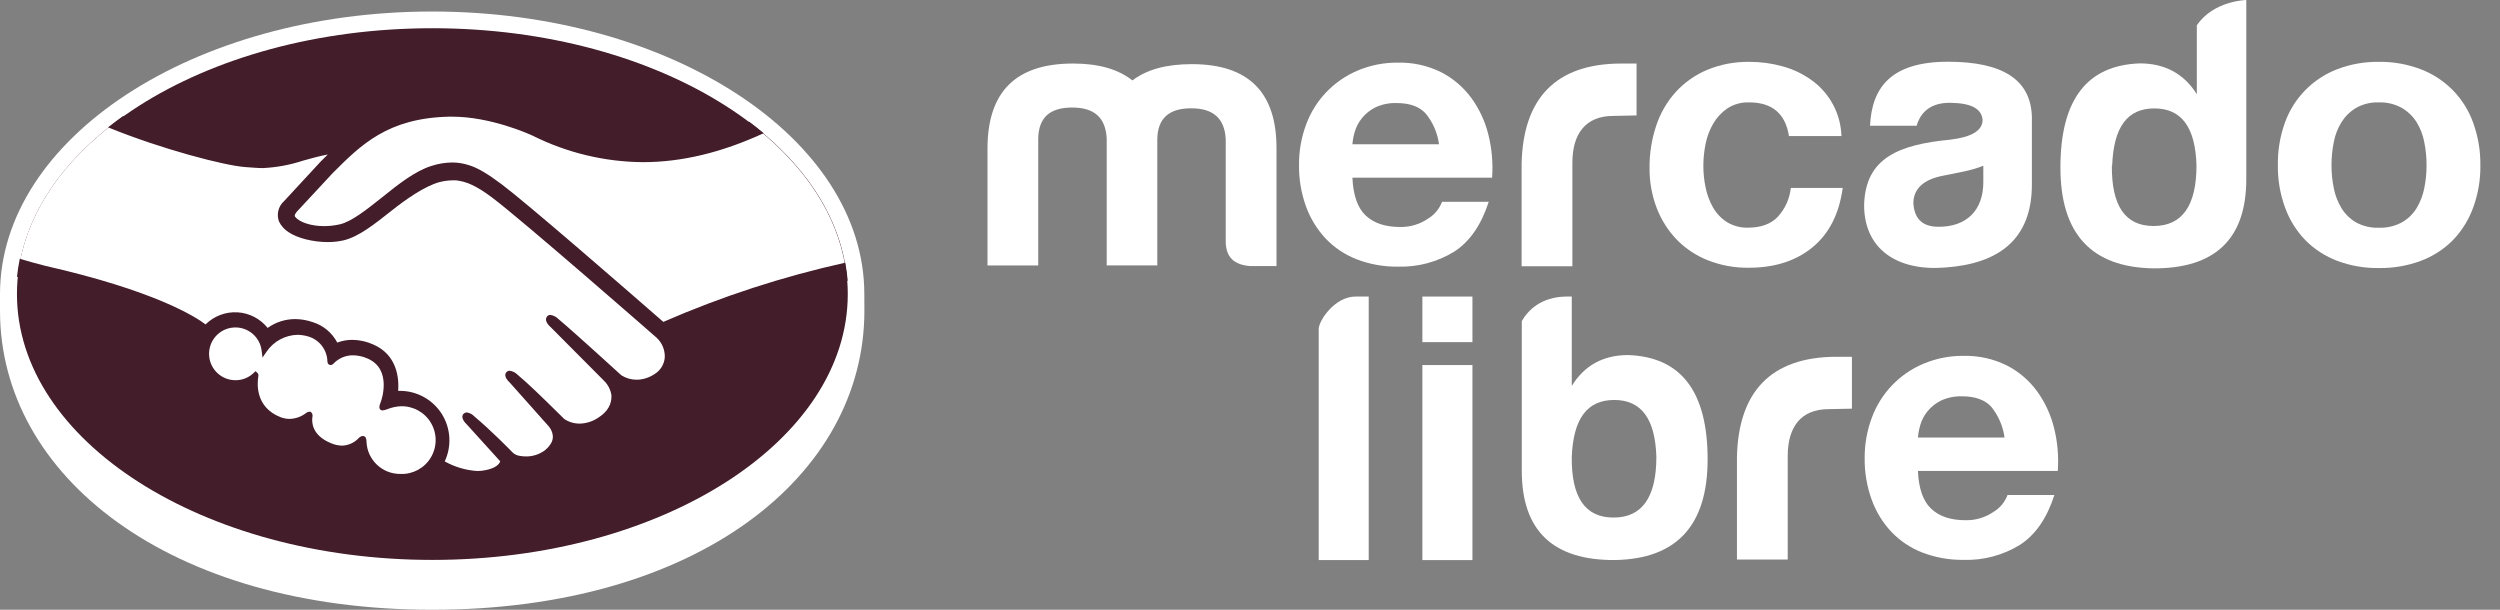 <?xml version="1.0" encoding="UTF-8"?>
<svg width="82px" height="20px" viewBox="0 0 82 20" version="1.1" xmlns="http://www.w3.org/2000/svg" xmlns:xlink="http://www.w3.org/1999/xlink">
    <rect x="0" y="0" width="82" height="20" fill="#808080" stroke="none"/>
    <title>C09F1D5C-AE7C-49B2-BA60-3730633CDDBC</title>
    <g id="Page-1" stroke="none" stroke-width="1" fill="none" fill-rule="evenodd">
        <g id="Product-single" transform="translate(-1108, -1032)" fill-rule="nonzero">
            <g id="mercado-libre-seeklogo.com" transform="translate(1108, 1032)">
                <path d="M28.35,9.65 C28.35,4.542 22.004,0.378 14.174,0.378 C6.345,0.378 0,4.542 0,9.65 C0,9.784 0,10.147 0,10.192 C0,15.612 5.546,20 14.174,20 C22.857,20 28.352,15.613 28.352,10.194 L28.35,9.65 Z" id="Path" fill="#FFFFFF"></path>
                <path d="M27.807,9.646 C27.807,14.462 21.705,18.365 14.181,18.365 C6.658,18.365 0.556,14.462 0.556,9.646 C0.556,4.83 6.656,0.926 14.181,0.926 C21.706,0.926 27.807,4.83 27.807,9.646 Z" id="Path" fill="#431D29"></path>
                <path d="M9.653,6.894 C9.645,6.909 9.508,7.049 9.597,7.161 C9.812,7.435 10.477,7.593 11.147,7.442 C11.548,7.352 12.061,6.945 12.558,6.551 C13.092,6.123 13.627,5.695 14.161,5.525 C14.538,5.386 14.95,5.375 15.334,5.494 C15.601,5.573 15.908,5.747 16.403,6.118 C17.338,6.819 21.086,10.092 21.733,10.66 C23.663,9.823 25.67,9.177 27.725,8.731 C27.451,7.05 26.429,5.513 24.88,4.255 C22.72,5.162 20.08,5.636 17.498,4.375 C17.485,4.375 16.087,3.707 14.709,3.74 C12.661,3.788 11.77,4.675 10.835,5.61 L9.653,6.894 Z" id="Path" fill="#FFFFFF"></path>
                <path d="M21.587,11.015 C21.544,10.976 17.179,7.156 16.189,6.413 C15.617,5.985 15.298,5.879 14.964,5.832 C14.768,5.816 14.571,5.835 14.382,5.888 C13.922,6.013 13.313,6.415 12.787,6.838 C12.26,7.262 11.718,7.694 11.228,7.803 C10.61,7.936 9.856,7.777 9.511,7.545 C9.389,7.469 9.29,7.361 9.225,7.232 C9.098,6.937 9.333,6.698 9.372,6.662 L10.574,5.358 C10.708,5.224 10.856,5.079 11.001,4.941 C10.629,4.997 10.262,5.08 9.902,5.188 C9.488,5.326 9.057,5.407 8.621,5.427 C8.182,5.383 7.746,5.315 7.314,5.223 C6.119,4.915 4.956,4.495 3.841,3.967 C2.128,5.242 0.983,6.835 0.652,8.592 C0.898,8.656 1.294,8.775 1.461,8.811 C5.335,9.674 6.544,10.561 6.762,10.747 C7.023,10.453 7.404,10.294 7.796,10.317 C8.189,10.34 8.549,10.542 8.774,10.864 C9.033,10.654 9.357,10.539 9.691,10.537 C9.88,10.539 10.068,10.572 10.246,10.635 C10.596,10.745 10.881,11.002 11.027,11.338 C11.195,11.263 11.377,11.224 11.562,11.224 C11.784,11.227 12.003,11.275 12.205,11.367 C12.92,11.674 13.032,12.375 12.967,12.904 C13.018,12.899 13.069,12.896 13.12,12.896 C13.661,12.896 14.161,13.179 14.439,13.643 C14.716,14.106 14.729,14.682 14.474,15.158 C14.703,15.291 15.291,15.581 15.81,15.516 C16.221,15.464 16.377,15.323 16.433,15.248 C16.472,15.195 16.512,15.131 16.475,15.085 L15.381,13.87 C15.381,13.87 15.2,13.7 15.26,13.635 C15.321,13.569 15.433,13.663 15.512,13.73 C16.069,14.194 16.749,14.896 16.749,14.896 C16.749,14.896 16.805,14.992 17.056,15.037 C17.359,15.09 17.671,15.017 17.92,14.836 C17.99,14.778 18.053,14.713 18.11,14.642 L18.098,14.651 C18.377,14.293 18.067,13.931 18.067,13.931 L16.79,12.498 C16.79,12.498 16.608,12.328 16.67,12.26 C16.731,12.192 16.842,12.291 16.922,12.358 C17.323,12.696 17.899,13.269 18.445,13.804 C18.552,13.883 19.033,14.18 19.67,13.762 C20.057,13.509 20.135,13.197 20.124,12.96 C20.097,12.757 20.003,12.569 19.857,12.426 L18.116,10.671 C18.116,10.671 17.932,10.513 17.998,10.434 C18.063,10.355 18.171,10.464 18.249,10.529 C18.804,10.994 20.309,12.372 20.309,12.372 C20.671,12.606 21.139,12.597 21.492,12.348 C21.716,12.216 21.862,11.983 21.881,11.723 C21.89,11.456 21.783,11.197 21.587,11.015 Z" id="Path" fill="#FFFFFF"></path>
                <path d="M13.129,13.238 C12.861,13.238 12.562,13.396 12.523,13.372 C12.485,13.348 12.541,13.25 12.566,13.187 C12.592,13.124 12.948,12.053 12.08,11.68 C11.412,11.396 11.011,11.717 10.87,11.861 C10.834,11.9 10.818,11.897 10.814,11.847 C10.803,11.439 10.535,11.082 10.146,10.959 C9.59,10.787 8.988,11.001 8.666,11.485 C8.601,10.981 8.15,10.617 7.643,10.661 C7.136,10.705 6.754,11.141 6.777,11.65 C6.801,12.158 7.222,12.557 7.73,12.554 C7.976,12.555 8.212,12.459 8.388,12.287 C8.388,12.287 8.396,12.3 8.388,12.319 C8.348,12.554 8.273,13.409 9.169,13.756 C9.478,13.875 9.827,13.821 10.085,13.615 C10.162,13.561 10.174,13.584 10.163,13.655 C10.131,13.875 10.171,14.345 10.831,14.613 C11.167,14.777 11.57,14.702 11.825,14.428 C11.91,14.351 11.933,14.364 11.937,14.483 C11.963,15.141 12.514,15.655 13.172,15.637 C13.83,15.618 14.351,15.073 14.34,14.415 C14.329,13.757 13.791,13.23 13.133,13.233 L13.129,13.238 Z" id="Path" fill="#FFFFFF"></path>
                <path d="M21.757,10.558 C20.411,9.384 17.304,6.684 16.463,6.051 C15.982,5.689 15.653,5.498 15.366,5.413 C15.193,5.358 15.013,5.33 14.832,5.329 C14.599,5.332 14.369,5.371 14.148,5.443 C13.604,5.616 13.062,6.047 12.545,6.463 L12.518,6.484 C12.029,6.873 11.524,7.275 11.142,7.359 C10.975,7.397 10.804,7.416 10.633,7.417 C10.206,7.417 9.822,7.292 9.678,7.109 C9.654,7.079 9.669,7.029 9.725,6.958 L9.731,6.949 L10.915,5.675 C11.842,4.748 12.717,3.873 14.731,3.827 L14.832,3.827 C16.086,3.827 17.339,4.388 17.479,4.454 C18.6,5.013 19.834,5.309 21.086,5.319 C22.358,5.319 23.67,5.005 25.049,4.369 C24.894,4.236 24.734,4.114 24.57,3.99 C23.358,4.516 22.203,4.781 21.09,4.781 C19.915,4.772 18.757,4.494 17.706,3.967 C17.649,3.939 16.265,3.287 14.825,3.286 L14.71,3.286 C13.019,3.325 12.065,3.926 11.424,4.452 C10.867,4.482 10.316,4.582 9.785,4.752 C9.411,4.876 9.023,4.951 8.629,4.973 C8.481,4.973 8.214,4.96 8.19,4.959 C7.777,4.947 5.693,4.435 4.036,3.808 C3.867,3.927 3.704,4.052 3.545,4.177 C5.282,4.888 7.384,5.437 8.05,5.48 C8.234,5.492 8.432,5.513 8.628,5.513 C9.072,5.491 9.511,5.41 9.933,5.271 C10.183,5.2 10.461,5.123 10.752,5.067 L10.518,5.299 L9.316,6.599 C9.128,6.766 9.063,7.032 9.152,7.267 C9.222,7.411 9.332,7.532 9.468,7.617 C9.754,7.811 10.27,7.94 10.744,7.94 C10.915,7.941 11.086,7.924 11.253,7.887 C11.757,7.775 12.284,7.352 12.845,6.909 C13.29,6.554 13.925,6.107 14.41,5.974 C14.552,5.937 14.699,5.917 14.846,5.915 C14.884,5.912 14.921,5.912 14.959,5.915 C15.279,5.955 15.589,6.065 16.142,6.48 C17.129,7.22 21.495,11.039 21.538,11.078 C21.716,11.243 21.813,11.477 21.805,11.719 C21.788,11.952 21.658,12.161 21.456,12.278 C21.286,12.39 21.087,12.452 20.883,12.455 C20.704,12.456 20.529,12.405 20.378,12.308 C20.362,12.295 18.866,10.924 18.316,10.464 C18.246,10.392 18.155,10.345 18.056,10.33 C18.012,10.327 17.968,10.347 17.941,10.383 C17.855,10.49 17.952,10.637 18.067,10.735 L19.814,12.491 C19.944,12.618 20.028,12.785 20.055,12.964 C20.069,13.255 19.931,13.499 19.641,13.688 C19.459,13.816 19.243,13.888 19.021,13.894 C18.838,13.897 18.659,13.845 18.508,13.743 L18.257,13.496 C17.8,13.046 17.322,12.579 16.98,12.294 C16.91,12.222 16.818,12.175 16.719,12.16 C16.678,12.16 16.638,12.177 16.61,12.207 C16.57,12.251 16.543,12.33 16.64,12.461 C16.668,12.495 16.697,12.528 16.729,12.558 L18.004,13.99 C18.015,14.003 18.271,14.303 18.032,14.602 L17.988,14.659 C17.951,14.699 17.911,14.737 17.869,14.773 C17.689,14.905 17.47,14.975 17.247,14.971 C17.189,14.971 17.131,14.966 17.073,14.956 C16.981,14.949 16.893,14.912 16.823,14.85 L16.807,14.834 C16.738,14.762 16.095,14.106 15.562,13.662 C15.497,13.591 15.41,13.544 15.315,13.528 C15.271,13.528 15.23,13.546 15.2,13.579 C15.095,13.695 15.252,13.867 15.319,13.93 L16.408,15.132 C16.398,15.159 16.384,15.184 16.367,15.206 C16.326,15.259 16.196,15.391 15.8,15.441 C15.752,15.446 15.704,15.449 15.656,15.449 C15.28,15.426 14.915,15.318 14.587,15.134 C14.823,14.631 14.785,14.042 14.488,13.573 C14.19,13.105 13.673,12.82 13.118,12.82 L13.06,12.82 C13.09,12.411 13.031,11.638 12.238,11.297 C12.024,11.201 11.793,11.15 11.559,11.147 C11.389,11.146 11.221,11.177 11.062,11.237 C10.895,10.918 10.61,10.678 10.267,10.569 C10.08,10.503 9.883,10.468 9.685,10.466 C9.36,10.465 9.043,10.566 8.779,10.756 C8.536,10.452 8.175,10.266 7.787,10.244 C7.398,10.222 7.019,10.367 6.743,10.641 C6.404,10.383 5.061,9.53 1.468,8.715 C1.293,8.675 0.894,8.56 0.649,8.489 C0.609,8.683 0.578,8.881 0.557,9.078 C0.557,9.078 1.225,9.237 1.351,9.267 C5.021,10.081 6.236,10.93 6.44,11.09 C6.263,11.514 6.31,11.999 6.565,12.382 C6.82,12.765 7.249,12.995 7.709,12.995 C7.794,12.995 7.879,12.988 7.963,12.972 C8.072,13.528 8.466,13.985 8.999,14.174 C9.156,14.236 9.322,14.268 9.49,14.269 C9.596,14.27 9.701,14.257 9.804,14.231 C10.06,14.772 10.598,15.123 11.197,15.14 C11.341,15.141 11.483,15.116 11.618,15.065 C11.824,15.572 12.272,15.94 12.809,16.043 C13.346,16.147 13.899,15.973 14.279,15.58 C14.546,15.725 15.094,15.989 15.652,15.99 C15.722,15.99 15.791,15.985 15.86,15.976 C16.415,15.906 16.674,15.689 16.795,15.521 C16.817,15.491 16.836,15.46 16.853,15.427 C17,15.467 17.153,15.484 17.306,15.48 C17.628,15.473 17.94,15.362 18.194,15.163 C18.483,14.955 18.688,14.655 18.718,14.402 C18.718,14.402 18.718,14.394 18.718,14.39 C18.815,14.41 18.914,14.421 19.014,14.42 C19.34,14.416 19.657,14.315 19.927,14.132 C20.342,13.89 20.593,13.44 20.581,12.959 C20.68,12.98 20.781,12.991 20.882,12.991 C21.186,12.986 21.483,12.893 21.737,12.724 C22.077,12.515 22.298,12.155 22.33,11.757 C22.35,11.483 22.284,11.21 22.141,10.976 C23.976,10.228 25.87,9.635 27.804,9.204 C27.788,9.007 27.762,8.81 27.725,8.616 C25.678,9.07 23.679,9.72 21.757,10.558 L21.757,10.558 Z M13.129,15.545 C12.534,15.549 12.043,15.08 12.021,14.486 C12.021,14.435 12.014,14.3 11.9,14.3 C11.848,14.306 11.801,14.331 11.766,14.369 C11.624,14.521 11.428,14.61 11.221,14.617 C11.097,14.614 10.975,14.588 10.862,14.539 C10.23,14.283 10.22,13.847 10.247,13.674 C10.259,13.628 10.25,13.579 10.223,13.54 L10.186,13.505 L10.146,13.505 C10.105,13.508 10.066,13.524 10.035,13.551 C9.881,13.668 9.694,13.735 9.5,13.74 C9.398,13.74 9.297,13.72 9.201,13.683 C8.368,13.358 8.433,12.571 8.474,12.335 C8.483,12.295 8.469,12.253 8.438,12.225 L8.38,12.176 L8.324,12.229 C8.164,12.385 7.949,12.472 7.726,12.471 C7.262,12.473 6.879,12.108 6.858,11.644 C6.837,11.18 7.186,10.783 7.649,10.743 C8.112,10.704 8.523,11.037 8.581,11.497 L8.611,11.729 L8.744,11.534 C8.972,11.199 9.347,10.994 9.752,10.982 C9.879,10.983 10.005,11.003 10.127,11.041 C10.484,11.153 10.73,11.481 10.739,11.855 C10.748,11.968 10.828,11.973 10.844,11.973 C10.883,11.97 10.92,11.951 10.944,11.921 C11.111,11.748 11.341,11.651 11.582,11.654 C11.746,11.657 11.908,11.693 12.059,11.761 C12.872,12.111 12.503,13.145 12.499,13.157 C12.429,13.328 12.426,13.404 12.491,13.446 L12.523,13.462 L12.547,13.462 C12.602,13.456 12.655,13.442 12.705,13.421 C12.844,13.366 12.99,13.333 13.139,13.325 L13.139,13.325 C13.545,13.311 13.927,13.519 14.134,13.869 C14.341,14.218 14.341,14.653 14.134,15.002 C13.927,15.352 13.545,15.56 13.139,15.546 L13.129,15.545 Z" id="Shape" fill="#431D29"></path>
                <path d="M34.054,4.539 L34.054,8.708 L32.39,8.708 L32.39,4.872 C32.39,3.002 33.325,2.084 35.195,2.084 C36.034,2.084 36.675,2.268 37.144,2.638 C37.613,2.28 38.254,2.104 39.093,2.104 C40.956,2.104 41.882,3.03 41.869,4.892 L41.869,8.728 L41.018,8.728 C40.476,8.692 40.204,8.433 40.204,7.915 L40.204,4.563 C40.167,3.885 39.797,3.552 39.069,3.552 C38.341,3.552 37.971,3.885 37.959,4.563 L37.959,8.704 L36.3,8.704 L36.3,4.539 C36.262,3.861 35.899,3.527 35.166,3.527 C34.432,3.527 34.068,3.858 34.054,4.539 Z" id="Path" fill="#FFFFFF"></path>
                <path d="M49.909,5.366 C49.957,3.255 51.001,2.084 53.183,2.084 L53.679,2.084 L53.679,3.786 L52.916,3.802 C52.004,3.802 51.574,4.391 51.574,5.341 L51.574,8.734 L49.909,8.734 L49.909,5.366 Z" id="Path" fill="#FFFFFF"></path>
                <path d="M62.865,4.125 L61.337,4.125 C61.396,2.865 62.03,2.025 63.894,2.025 C65.695,2.025 66.608,2.617 66.646,3.826 L66.646,6.049 C66.646,7.851 65.56,8.652 63.795,8.775 C62.228,8.899 61.143,8.171 61.143,6.727 C61.18,5.16 62.315,4.741 63.969,4.581 C64.671,4.495 65.029,4.285 65.029,3.927 C64.992,3.557 64.646,3.381 63.969,3.372 C63.199,3.362 62.952,3.822 62.865,4.125 Z M65.053,5.97 L65.053,5.435 C64.671,5.596 64.227,5.661 63.746,5.76 C63.092,5.883 62.758,6.192 62.758,6.672 C62.796,7.191 63.067,7.438 63.585,7.438 C64.499,7.443 65.053,6.9 65.053,5.975 L65.053,5.97 Z" id="Shape" fill="#FFFFFF"></path>
                <path d="M73.678,0 L73.678,5.878 C73.678,7.839 72.653,8.816 70.617,8.802 C68.595,8.764 67.582,7.666 67.582,5.496 C67.582,3.275 68.446,2.14 70.186,2.079 C71.001,2.079 71.63,2.411 72.056,3.09 L72.056,1.015 L72.056,0.831 C72.601,0.021 73.678,0 73.678,0 Z M69.269,5.426 C69.257,6.747 69.701,7.413 70.639,7.413 C71.576,7.413 72.045,6.745 72.045,5.426 C72.008,4.168 71.551,3.556 70.663,3.556 C69.774,3.556 69.328,4.168 69.279,5.426 L69.269,5.426 Z" id="Shape" fill="#FFFFFF"></path>
                <path d="M44.464,9.727 L44.894,9.727 L44.894,18.37 L43.254,18.37 L43.254,10.783 C43.254,10.537 43.763,9.727 44.464,9.727 Z" id="Path" fill="#FFFFFF"></path>
                <path d="M53.404,11.646 C52.59,11.646 51.973,11.98 51.554,12.658 L51.554,9.727 L51.369,9.727 C50.552,9.737 50.122,10.174 49.915,10.529 L49.915,15.445 C49.915,17.406 50.939,18.384 52.975,18.369 C54.997,18.332 56.01,17.234 56.01,15.063 C56.007,12.843 55.143,11.709 53.404,11.646 Z M52.923,16.976 C51.988,16.976 51.54,16.308 51.554,14.989 C51.603,13.731 52.059,13.119 52.947,13.119 C53.835,13.119 54.292,13.736 54.329,14.989 C54.329,16.309 53.861,16.976 52.923,16.976 Z" id="Shape" fill="#FFFFFF"></path>
                <path d="M44.789,7.064 C45.056,7.318 45.433,7.445 45.92,7.445 C46.244,7.452 46.563,7.359 46.831,7.177 C47.046,7.049 47.211,6.852 47.299,6.618 L48.831,6.618 C48.584,7.381 48.206,7.926 47.698,8.254 C47.144,8.594 46.503,8.765 45.854,8.746 C45.391,8.752 44.932,8.671 44.5,8.505 C44.114,8.356 43.766,8.123 43.48,7.823 C43.196,7.518 42.976,7.158 42.835,6.766 C42.679,6.332 42.602,5.874 42.608,5.413 C42.603,4.959 42.683,4.509 42.841,4.084 C43.135,3.285 43.748,2.644 44.532,2.314 C44.95,2.137 45.4,2.049 45.854,2.055 C46.344,2.043 46.829,2.151 47.268,2.368 C47.659,2.569 47.998,2.857 48.258,3.211 C48.521,3.572 48.711,3.98 48.818,4.414 C48.934,4.876 48.975,5.353 48.941,5.828 L44.359,5.828 C44.384,6.401 44.527,6.813 44.789,7.064 Z M46.763,3.724 C46.555,3.495 46.237,3.38 45.81,3.38 C45.57,3.372 45.332,3.42 45.115,3.521 C44.944,3.605 44.793,3.725 44.673,3.873 C44.567,4.003 44.487,4.153 44.439,4.315 C44.397,4.451 44.37,4.591 44.359,4.733 L47.2,4.733 C47.151,4.363 47,4.013 46.763,3.724 L46.763,3.724 Z" id="Shape" fill="#FFFFFF"></path>
                <path d="M57.372,3.358 C57.122,3.349 56.876,3.416 56.664,3.551 C56.474,3.679 56.314,3.849 56.198,4.048 C56.077,4.254 55.991,4.48 55.944,4.715 C55.895,4.955 55.87,5.198 55.87,5.442 C55.87,5.681 55.895,5.918 55.944,6.151 C55.99,6.38 56.071,6.6 56.186,6.803 C56.297,6.997 56.452,7.161 56.639,7.282 C56.848,7.41 57.09,7.475 57.335,7.467 C57.757,7.467 58.083,7.35 58.31,7.113 C58.551,6.851 58.701,6.518 58.739,6.164 L60.441,6.164 C60.325,7.016 59.994,7.666 59.447,8.114 C58.9,8.562 58.2,8.784 57.347,8.782 C56.895,8.787 56.446,8.705 56.025,8.54 C55.639,8.389 55.29,8.158 55,7.863 C54.713,7.564 54.489,7.211 54.341,6.825 C54.18,6.403 54.1,5.954 54.105,5.502 C54.101,5.034 54.175,4.569 54.323,4.125 C54.457,3.716 54.675,3.339 54.963,3.019 C55.25,2.705 55.602,2.457 55.994,2.292 C56.433,2.111 56.905,2.022 57.38,2.029 C57.752,2.028 58.122,2.078 58.48,2.179 C58.819,2.272 59.139,2.425 59.424,2.632 C60.017,3.057 60.378,3.735 60.399,4.464 L58.678,4.464 C58.562,3.727 58.127,3.358 57.372,3.358 Z" id="Path" fill="#FFFFFF"></path>
                <path d="M74.945,4.024 C75.234,3.218 75.86,2.578 76.659,2.271 C77.095,2.104 77.559,2.022 78.026,2.029 C78.495,2.022 78.96,2.104 79.399,2.271 C80.202,2.575 80.831,3.215 81.119,4.024 C81.282,4.471 81.362,4.945 81.356,5.421 C81.363,5.895 81.282,6.366 81.119,6.811 C80.974,7.211 80.747,7.575 80.452,7.88 C80.155,8.179 79.796,8.409 79.402,8.556 C78.962,8.719 78.497,8.799 78.028,8.792 C77.562,8.799 77.099,8.719 76.662,8.556 C76.27,8.408 75.914,8.177 75.618,7.88 C75.323,7.575 75.096,7.211 74.951,6.811 C74.788,6.366 74.707,5.895 74.714,5.421 C74.706,4.945 74.784,4.471 74.945,4.024 Z M76.548,6.172 C76.593,6.404 76.679,6.627 76.802,6.83 C76.92,7.023 77.085,7.183 77.28,7.296 C77.509,7.419 77.766,7.479 78.026,7.47 C78.287,7.479 78.547,7.419 78.778,7.296 C78.976,7.185 79.143,7.024 79.263,6.83 C79.386,6.627 79.472,6.404 79.516,6.172 C79.567,5.925 79.592,5.673 79.591,5.421 C79.592,5.166 79.567,4.912 79.516,4.662 C79.473,4.429 79.387,4.206 79.263,4.005 C79.141,3.813 78.975,3.653 78.778,3.539 C78.548,3.412 78.288,3.349 78.026,3.358 C77.765,3.349 77.507,3.411 77.28,3.539 C77.086,3.654 76.923,3.814 76.802,4.005 C76.677,4.206 76.591,4.429 76.548,4.662 C76.498,4.912 76.473,5.166 76.473,5.421 C76.472,5.673 76.498,5.925 76.548,6.172 L76.548,6.172 Z" id="Shape" fill="#FFFFFF"></path>
                <path d="M56.972,14.984 C57.021,12.873 58.063,11.702 60.247,11.702 L60.743,11.702 L60.743,13.404 L59.98,13.42 C59.066,13.42 58.637,14.009 58.637,14.959 L58.637,18.352 L56.972,18.352 L56.972,14.984 Z" id="Path" fill="#FFFFFF"></path>
                <path d="M63.338,16.682 C63.605,16.936 63.978,17.063 64.47,17.063 C64.793,17.07 65.111,16.977 65.379,16.795 C65.595,16.668 65.76,16.47 65.847,16.236 L67.384,16.236 C67.139,16.998 66.762,17.543 66.253,17.872 C65.699,18.212 65.058,18.383 64.408,18.364 C63.946,18.37 63.487,18.289 63.055,18.124 C62.669,17.975 62.32,17.742 62.034,17.442 C61.749,17.137 61.53,16.777 61.389,16.384 C61.233,15.95 61.156,15.492 61.161,15.031 C61.157,14.578 61.237,14.128 61.395,13.703 C61.688,12.904 62.301,12.262 63.086,11.932 C63.504,11.755 63.954,11.667 64.408,11.672 C64.898,11.661 65.384,11.769 65.823,11.986 C66.214,12.186 66.553,12.475 66.813,12.829 C67.075,13.19 67.265,13.599 67.372,14.032 C67.488,14.494 67.53,14.971 67.495,15.446 L62.908,15.446 C62.932,16.019 63.076,16.431 63.338,16.682 Z M65.313,13.342 C65.102,13.113 64.784,12.999 64.359,12.999 C64.119,12.991 63.882,13.039 63.664,13.139 C63.493,13.223 63.342,13.343 63.222,13.491 C63.115,13.621 63.036,13.771 62.988,13.933 C62.947,14.069 62.92,14.209 62.908,14.351 L65.749,14.351 C65.699,13.981 65.548,13.632 65.313,13.342 Z" id="Shape" fill="#FFFFFF"></path>
                <rect id="Rectangle" fill="#FFFFFF" x="46.654" y="9.727" width="1.642" height="1.495"></rect>
                <rect id="Rectangle" fill="#FFFFFF" x="46.654" y="11.974" width="1.642" height="6.397"></rect>
            </g>
        </g>
    </g>
</svg>